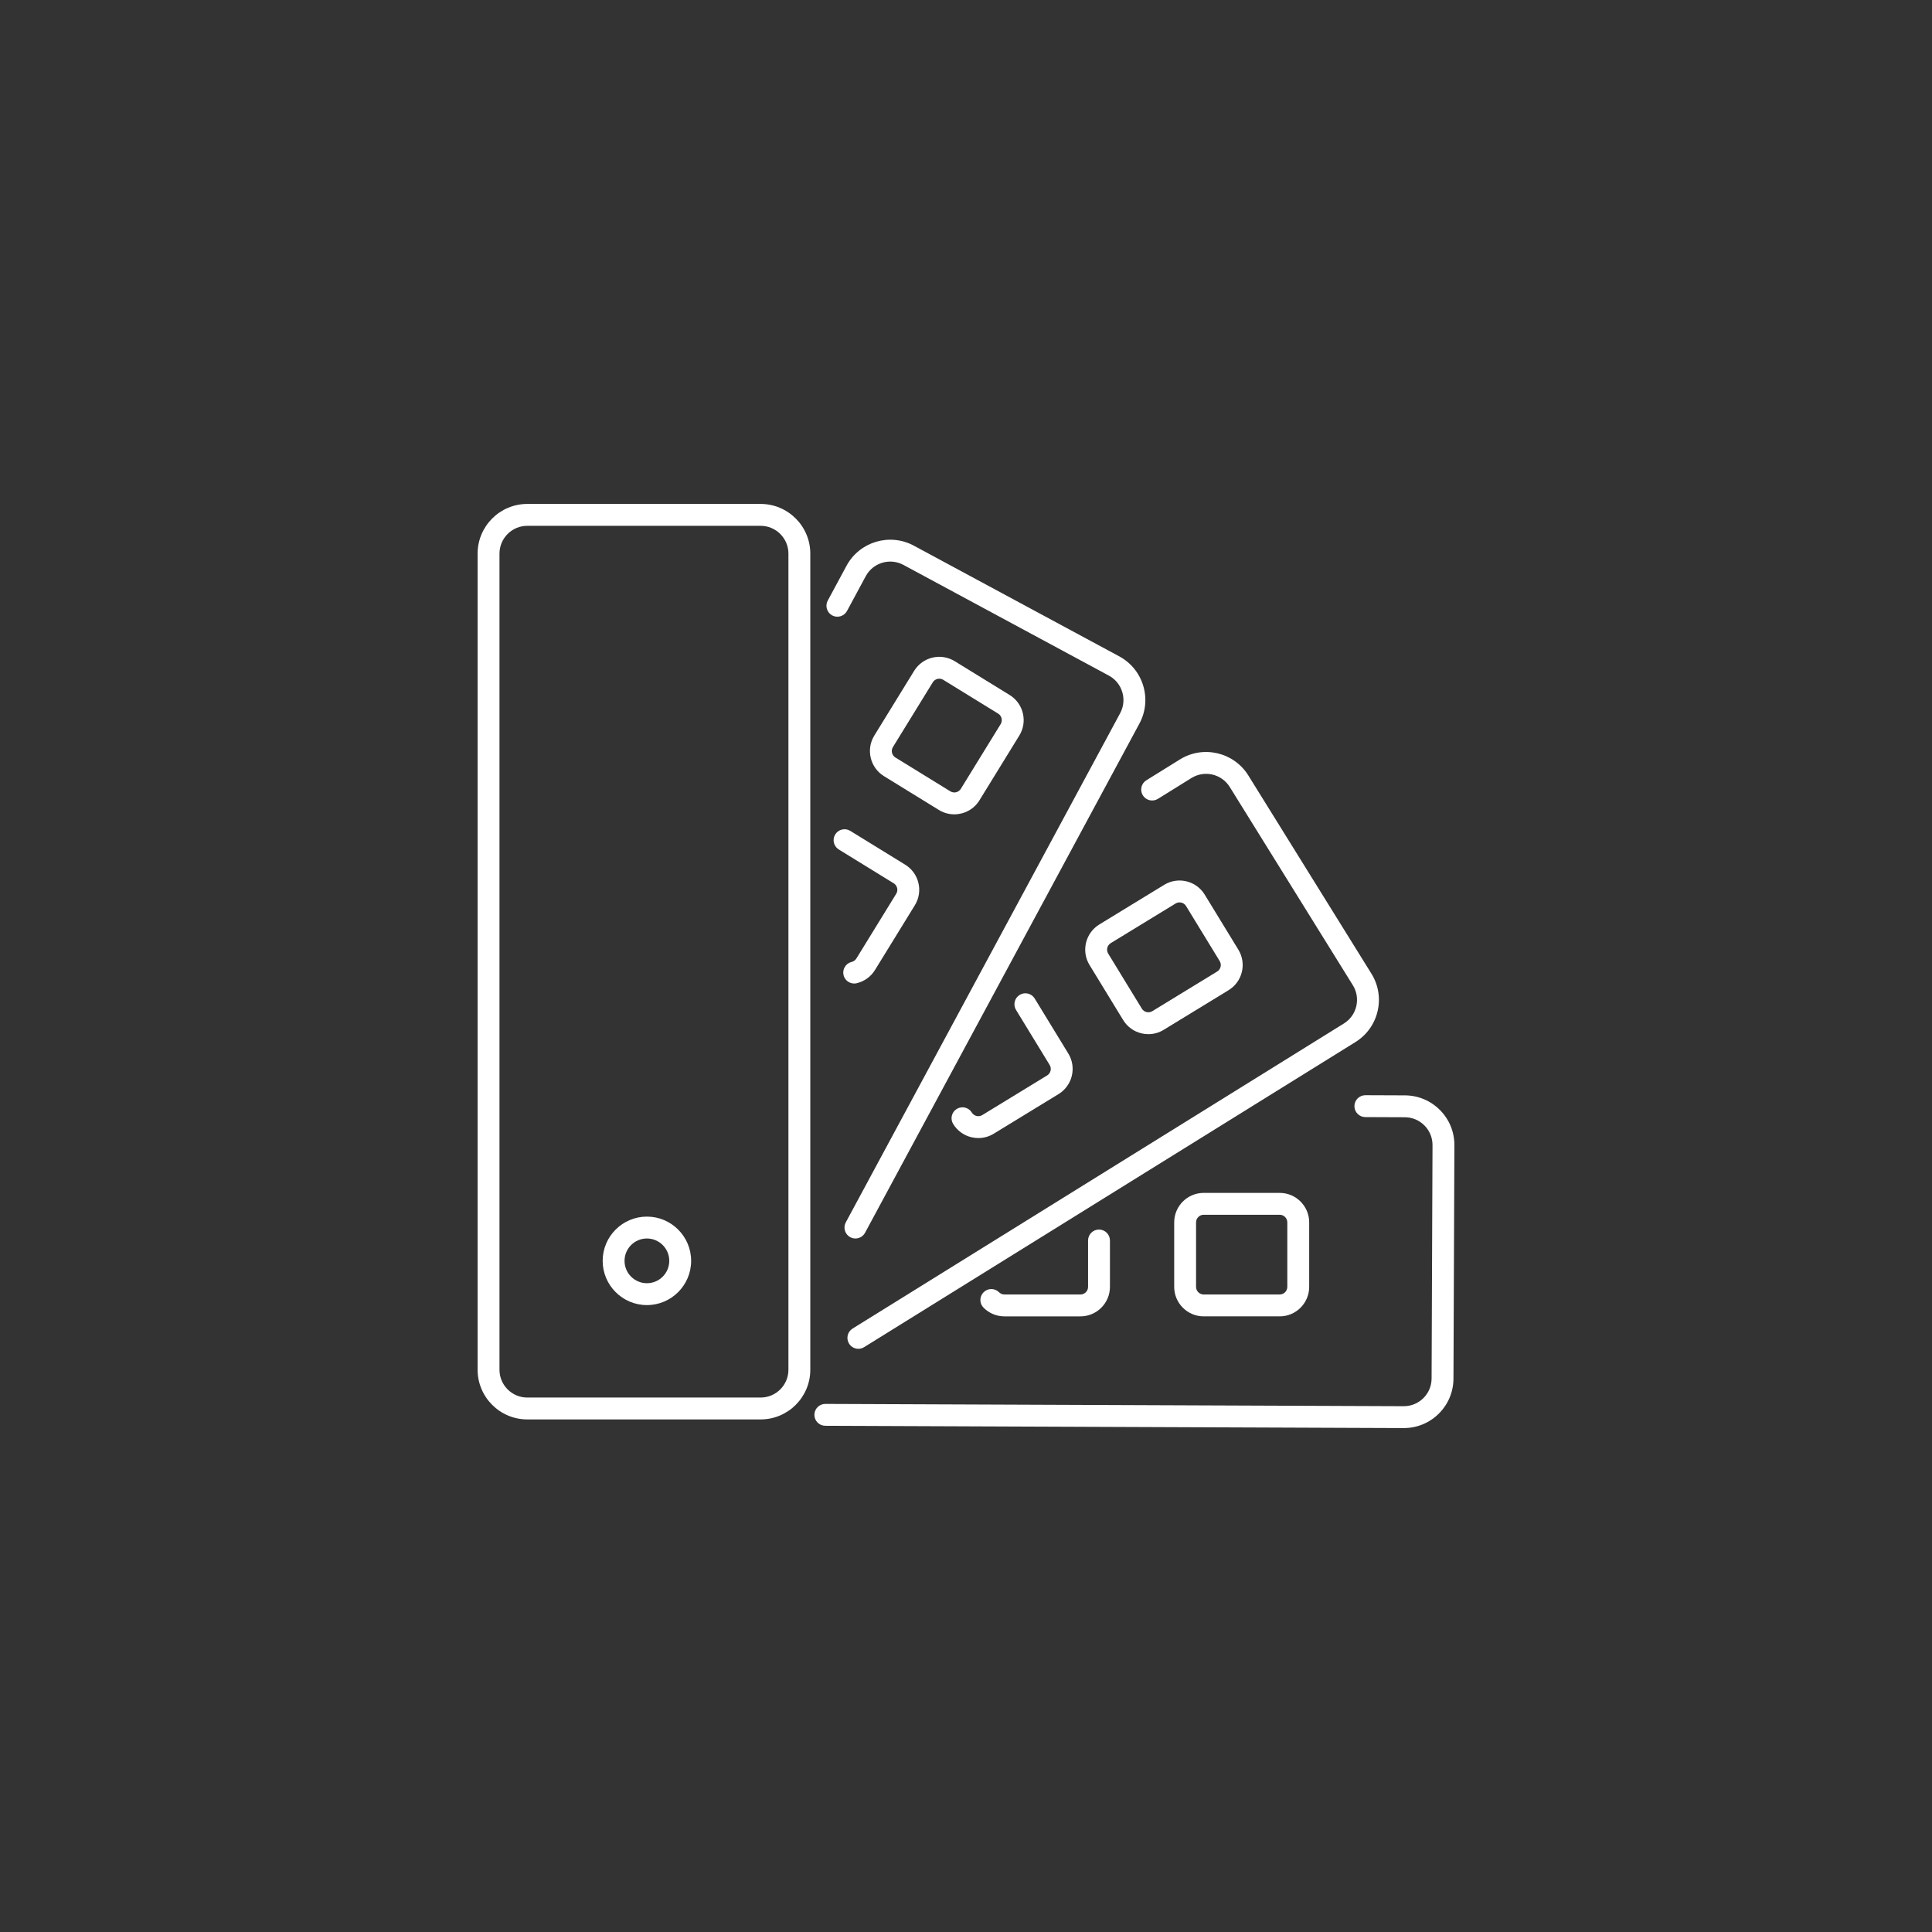 <?xml version="1.0" encoding="iso-8859-1"?>
<!-- Generator: Adobe Illustrator 23.0.2, SVG Export Plug-In . SVG Version: 6.00 Build 0)  -->
<svg version="1.1" id="Calque_1" xmlns="http://www.w3.org/2000/svg" xmlns:xlink="http://www.w3.org/1999/xlink" x="0px" y="0px"
	 viewBox="0 0 441.619 441.619" style="enable-background:new 0 0 441.619 441.619;" xml:space="preserve">
<rect x="0" y="0" width="441.619" height="441.619" fill="#333333" stroke="none"/>
<g>
	<path style="fill:#FFFFFF;" d="M173.863,115.19h-53.335c-6.262,0-11.356,5.095-11.356,11.356v186.551
		c0,6.262,5.095,11.356,11.356,11.356h53.335c6.262,0,11.357-5.095,11.357-11.356V126.547
		C185.22,120.285,180.126,115.19,173.863,115.19z M180.22,313.098c0,3.505-2.852,6.356-6.357,6.356h-53.335
		c-3.505,0-6.356-2.852-6.356-6.356V126.547c0-3.505,2.852-6.356,6.356-6.356h53.335c3.505,0,6.357,2.852,6.357,6.356V313.098z"/>
	<path style="fill:#FFFFFF;" d="M190.224,140.67c1.215,0.654,2.732,0.201,3.387-1.016l4.283-7.948
		c1.663-3.085,5.528-4.242,8.611-2.58l46.953,25.3c1.495,0.805,2.586,2.145,3.074,3.771c0.487,1.626,0.312,3.345-0.493,4.84
		l-62.706,116.372c-0.655,1.215-0.201,2.731,1.015,3.387c0.377,0.203,0.783,0.299,1.184,0.299c0.89,0,1.751-0.476,2.203-1.314
		l62.706-116.372c1.439-2.67,1.752-5.741,0.881-8.646c-0.871-2.906-2.821-5.299-5.492-6.738l-46.953-25.3
		c-5.515-2.972-12.415-0.9-15.385,4.611l-4.283,7.948C188.554,138.498,189.009,140.015,190.224,140.67z"/>
	<path style="fill:#FFFFFF;" d="M261.231,181.798c0.729,1.174,2.271,1.535,3.443,0.806l7.67-4.763
		c2.979-1.849,6.906-0.931,8.753,2.046l28.136,45.312c0.896,1.442,1.176,3.146,0.79,4.8c-0.387,1.654-1.394,3.058-2.837,3.953
		l-112.301,69.734c-1.173,0.729-1.533,2.27-0.805,3.442c0.474,0.763,1.291,1.182,2.126,1.182c0.45,0,0.906-0.121,1.316-0.376
		l112.301-69.734c2.577-1.601,4.377-4.108,5.068-7.062c0.69-2.954,0.189-6-1.411-8.576l-28.136-45.311
		c-3.303-5.32-10.32-6.96-15.639-3.657l-7.67,4.763C260.863,179.084,260.503,180.625,261.231,181.798z"/>
	<path style="fill:#FFFFFF;" d="M329.153,253.739c-2.137-2.153-4.984-3.347-8.018-3.358l-9.029-0.035c-0.003,0-0.007,0-0.01,0
		c-1.376,0-2.495,1.113-2.5,2.49c-0.005,1.381,1.109,2.504,2.49,2.51l9.029,0.035c1.698,0.007,3.292,0.675,4.487,1.88
		s1.851,2.804,1.844,4.502l-0.211,53.335c-0.007,1.698-0.674,3.292-1.879,4.487c-1.199,1.189-2.788,1.844-4.476,1.844
		c-0.009,0-0.018,0-0.026,0l-132.189-0.523c-0.003,0-0.006,0-0.01,0c-1.376,0-2.495,1.113-2.5,2.49
		c-0.005,1.381,1.109,2.504,2.49,2.51l132.189,0.523c0.015,0,0.031,0,0.046,0c3.016,0,5.854-1.169,7.997-3.294
		c2.154-2.137,3.346-4.984,3.358-8.018l0.211-53.335C332.459,258.749,331.289,255.893,329.153,253.739z"/>
	<path style="fill:#FFFFFF;" d="M275.139,272.673c-3.716,0-6.74,3.023-6.74,6.74v14.742c0,3.717,3.023,6.74,6.74,6.74h17.376
		c3.716,0,6.74-3.023,6.74-6.74v-14.742c0-3.717-3.023-6.74-6.74-6.74H275.139z M294.255,279.413v14.742c0,0.96-0.78,1.74-1.74,1.74
		h-17.376c-0.959,0-1.74-0.78-1.74-1.74v-14.742c0-0.96,0.78-1.74,1.74-1.74h17.376
		C293.474,277.673,294.255,278.453,294.255,279.413z"/>
	<path style="fill:#FFFFFF;" d="M248.711,283.553v10.603c0,0.96-0.78,1.74-1.74,1.74h-17.376c-0.464,0-0.901-0.181-1.23-0.51
		c-0.976-0.977-2.56-0.977-3.535,0c-0.977,0.977-0.977,2.559,0,3.535c1.273,1.273,2.965,1.975,4.766,1.975h17.376
		c3.716,0,6.74-3.023,6.74-6.74v-10.603c0-1.381-1.119-2.5-2.5-2.5S248.711,282.172,248.711,283.553z"/>
	<path style="fill:#FFFFFF;" d="M260.904,236.202c0.529,0.128,1.063,0.19,1.594,0.19c1.225,0,2.431-0.337,3.502-0.992l14.826-9.06
		c1.537-0.939,2.615-2.42,3.038-4.17c0.422-1.751,0.138-3.561-0.801-5.097l-7.688-12.579c-1.938-3.172-6.094-4.175-9.266-2.236
		l-14.827,9.061h0c-3.17,1.938-4.173,6.095-2.236,9.266l7.687,12.578C257.672,234.7,259.153,235.779,260.904,236.202z
		 M253.891,215.585l14.826-9.06c0.818-0.501,1.891-0.242,2.392,0.577l7.688,12.579c0.243,0.396,0.316,0.864,0.207,1.315
		c-0.109,0.452-0.388,0.834-0.784,1.077l-14.827,9.061c-0.396,0.242-0.863,0.314-1.315,0.207c-0.452-0.109-0.833-0.388-1.076-0.785
		l-7.688-12.579C252.813,217.159,253.072,216.086,253.891,215.585z"/>
	<path style="fill:#FFFFFF;" d="M239.358,245.823l-14.826,9.06c-0.82,0.5-1.892,0.241-2.392-0.577
		c-0.719-1.179-2.259-1.549-3.437-0.83c-1.178,0.721-1.55,2.259-0.83,3.437c0.938,1.536,2.419,2.614,4.169,3.037
		c0.529,0.128,1.063,0.19,1.594,0.19c1.225,0,2.43-0.336,3.502-0.991l14.827-9.061c3.17-1.938,4.173-6.095,2.236-9.266
		l-7.687-12.579c-0.72-1.178-2.259-1.551-3.437-0.829c-1.178,0.72-1.549,2.258-0.83,3.437l7.687,12.579
		C240.436,244.249,240.176,245.322,239.358,245.823z"/>
	<path style="fill:#FFFFFF;" d="M214.61,185.142c1.099,0.677,2.317,0.999,3.522,0.999c2.264-0.001,4.479-1.14,5.751-3.206
		l9.108-14.797c0.944-1.533,1.234-3.342,0.818-5.093c-0.417-1.752-1.491-3.236-3.024-4.18l-12.555-7.729
		c-3.164-1.949-7.325-0.959-9.273,2.207l-9.108,14.797c-1.948,3.165-0.958,7.324,2.207,9.272L214.61,185.142z M204.107,170.762
		l9.108-14.797c0.244-0.396,0.627-0.673,1.08-0.781c0.135-0.032,0.271-0.048,0.406-0.048c0.318,0,0.63,0.088,0.908,0.259
		l12.555,7.729c0.396,0.244,0.673,0.627,0.781,1.079c0.107,0.451,0.032,0.918-0.211,1.314l-9.108,14.797
		c-0.502,0.816-1.577,1.075-2.394,0.57l-12.554-7.729c-0.396-0.244-0.673-0.627-0.781-1.079S203.863,171.157,204.107,170.762z"/>
	<path style="fill:#FFFFFF;" d="M195.751,219.098c-0.244,0.396-0.627,0.673-1.079,0.78c-1.343,0.319-2.173,1.668-1.854,3.011
		c0.273,1.149,1.298,1.923,2.43,1.923c0.191,0,0.386-0.022,0.58-0.068c1.751-0.417,3.236-1.491,4.18-3.024l9.108-14.797
		c0.944-1.533,1.234-3.342,0.817-5.094c-0.417-1.751-1.491-3.235-3.024-4.179l-12.554-7.729c-1.178-0.727-2.716-0.358-3.439,0.818
		c-0.724,1.176-0.357,2.716,0.818,3.439l12.554,7.729c0.396,0.244,0.673,0.627,0.781,1.079s0.033,0.919-0.211,1.314L195.751,219.098
		z"/>
	<path style="fill:#FFFFFF;" d="M147.87,278.095c-5.576,0-10.112,4.536-10.112,10.112s4.536,10.112,10.112,10.112
		s10.112-4.536,10.112-10.112S153.446,278.095,147.87,278.095z M147.87,293.319c-2.819,0-5.112-2.293-5.112-5.112
		s2.293-5.112,5.112-5.112s5.112,2.293,5.112,5.112S150.689,293.319,147.87,293.319z"/>
</g>
</svg>
